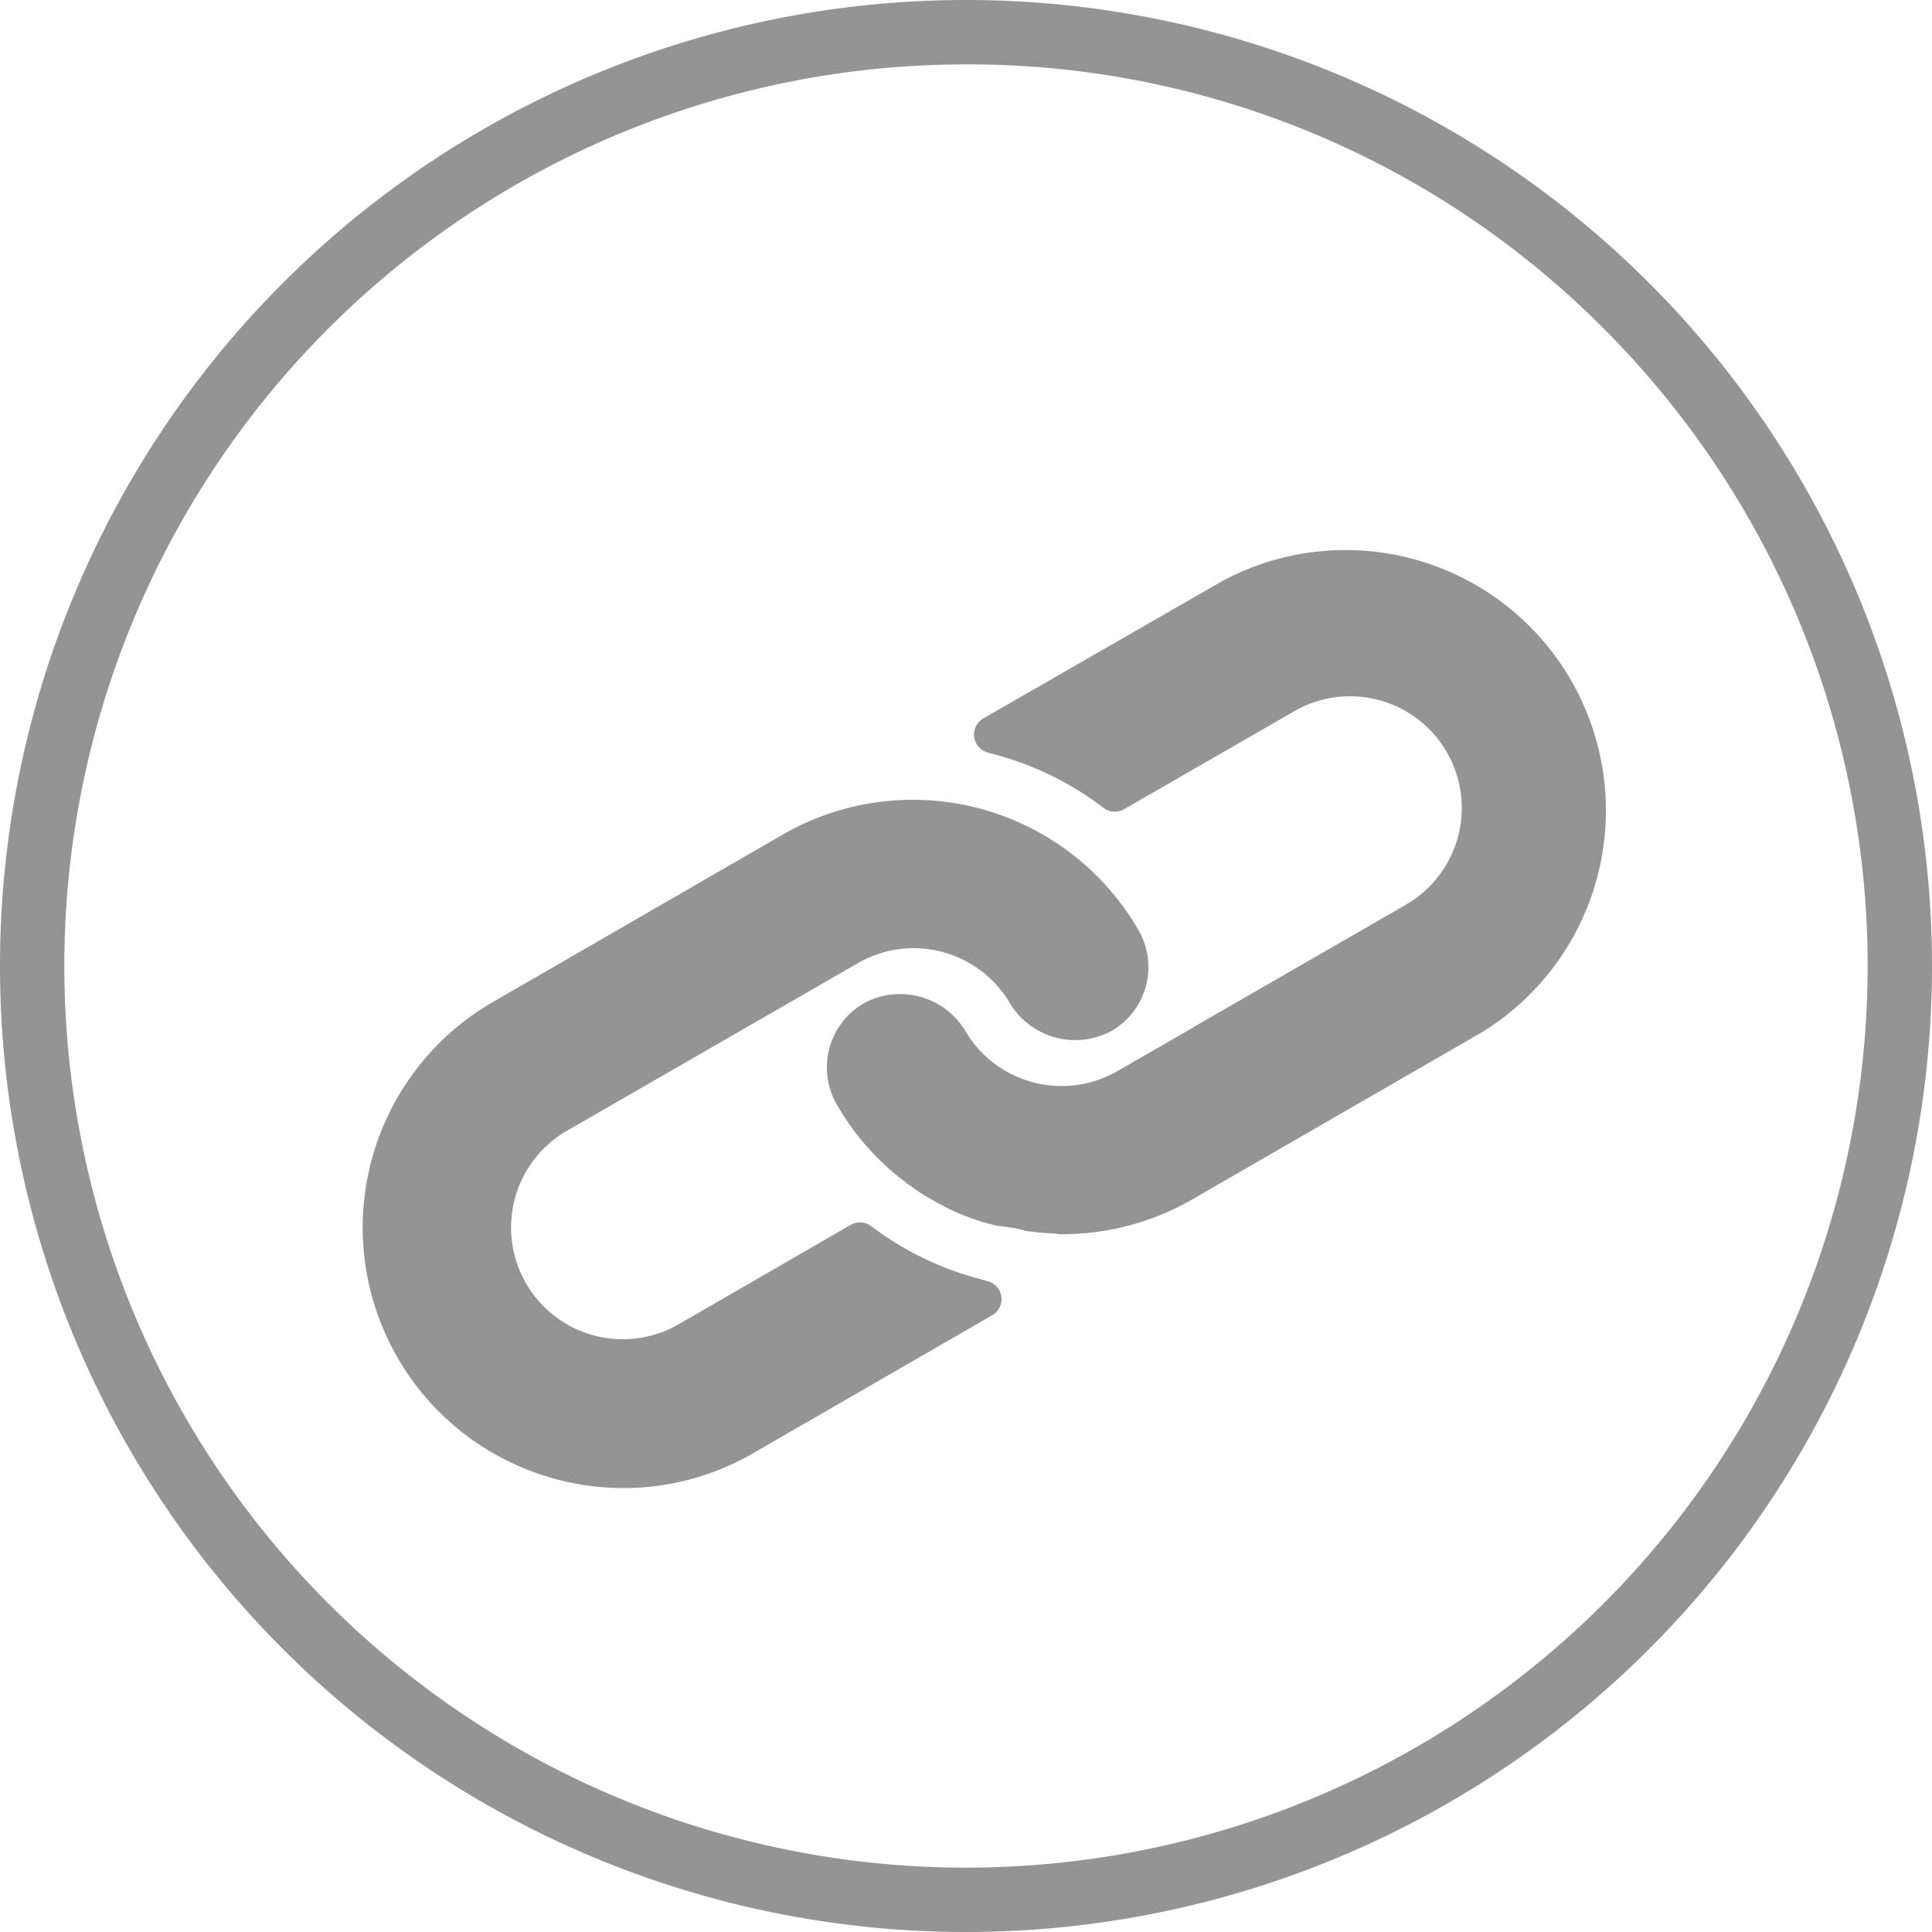 <svg xmlns="http://www.w3.org/2000/svg" xmlns:xlink="http://www.w3.org/1999/xlink" width="30" height="30" viewBox="0 0 30 30">
  <defs>
    <clipPath id="clip-path">
      <rect id="Rectángulo_1556" data-name="Rectángulo 1556" width="17.332" height="17.329" fill="#949495"/>
    </clipPath>
  </defs>
  <g id="Grupo_3973" data-name="Grupo 3973" transform="translate(-1274 -645.548)">
    <path id="Trazado_1249" data-name="Trazado 1249" d="M15,1A14,14,0,0,0,5.1,24.9,14,14,0,1,0,24.9,5.1,13.908,13.908,0,0,0,15,1m0-1A15,15,0,1,1,0,15,15,15,0,0,1,15,0Z" transform="translate(1274 645.548)" fill="#949495"/>
    <g id="Grupo_3968" data-name="Grupo 3968" transform="matrix(-0.259, 0.966, -0.966, -0.259, 1299.952, 655.213)">
      <g id="Grupo_3967" data-name="Grupo 3967" transform="translate(0 0)" clip-path="url(#clip-path)">
        <path id="Trazado_1245" data-name="Trazado 1245" d="M11.76,6.87a4.043,4.043,0,0,1-6.9,2.859L1.184,6.056A4.044,4.044,0,0,1,.638,1.016,3.888,3.888,0,0,1,1.184.337a1.143,1.143,0,0,1,1.623,0,1.184,1.184,0,0,1,0,1.623,1.733,1.733,0,0,0,0,2.449L6.492,8.1A1.734,1.734,0,0,0,8.944,5.646L6.761,3.465A.288.288,0,0,1,6.7,3.151,4.863,4.863,0,0,0,7.055,1.3V1.186A.289.289,0,0,1,7.549.981l3.033,3.033A4.019,4.019,0,0,1,11.76,6.87" transform="translate(5.572 6.418)" fill="#949495"/>
        <path id="Trazado_1246" data-name="Trazado 1246" d="M11.761,7.7v.219a4.073,4.073,0,0,1-.04.43c-.02.119-.043.234-.073.35l-.046.17c-.017.061-.037.125-.06.185s-.043.125-.07.185-.049.122-.078.182a4.008,4.008,0,0,1-.809,1.155,1.152,1.152,0,0,1-1.629,0,1.183,1.183,0,0,1,0-1.623,1.733,1.733,0,0,0,0-2.45L8.015,5.56l-.026-.023L5.283,2.828A1.734,1.734,0,0,0,2.831,5.28L5,7.454a.289.289,0,0,1,.064.315A4.845,4.845,0,0,0,4.7,9.615v.106a.29.29,0,0,1-.494.211L1.185,6.9A4.043,4.043,0,0,1,6.9,1.185l3.676,3.676a4.042,4.042,0,0,1,1.063,1.874v.032l.035.167.017.092.029.2v.1c0,.075.014.142.017.205Z" transform="translate(0 0)" fill="#949495"/>
      </g>
    </g>
  </g>
</svg>
